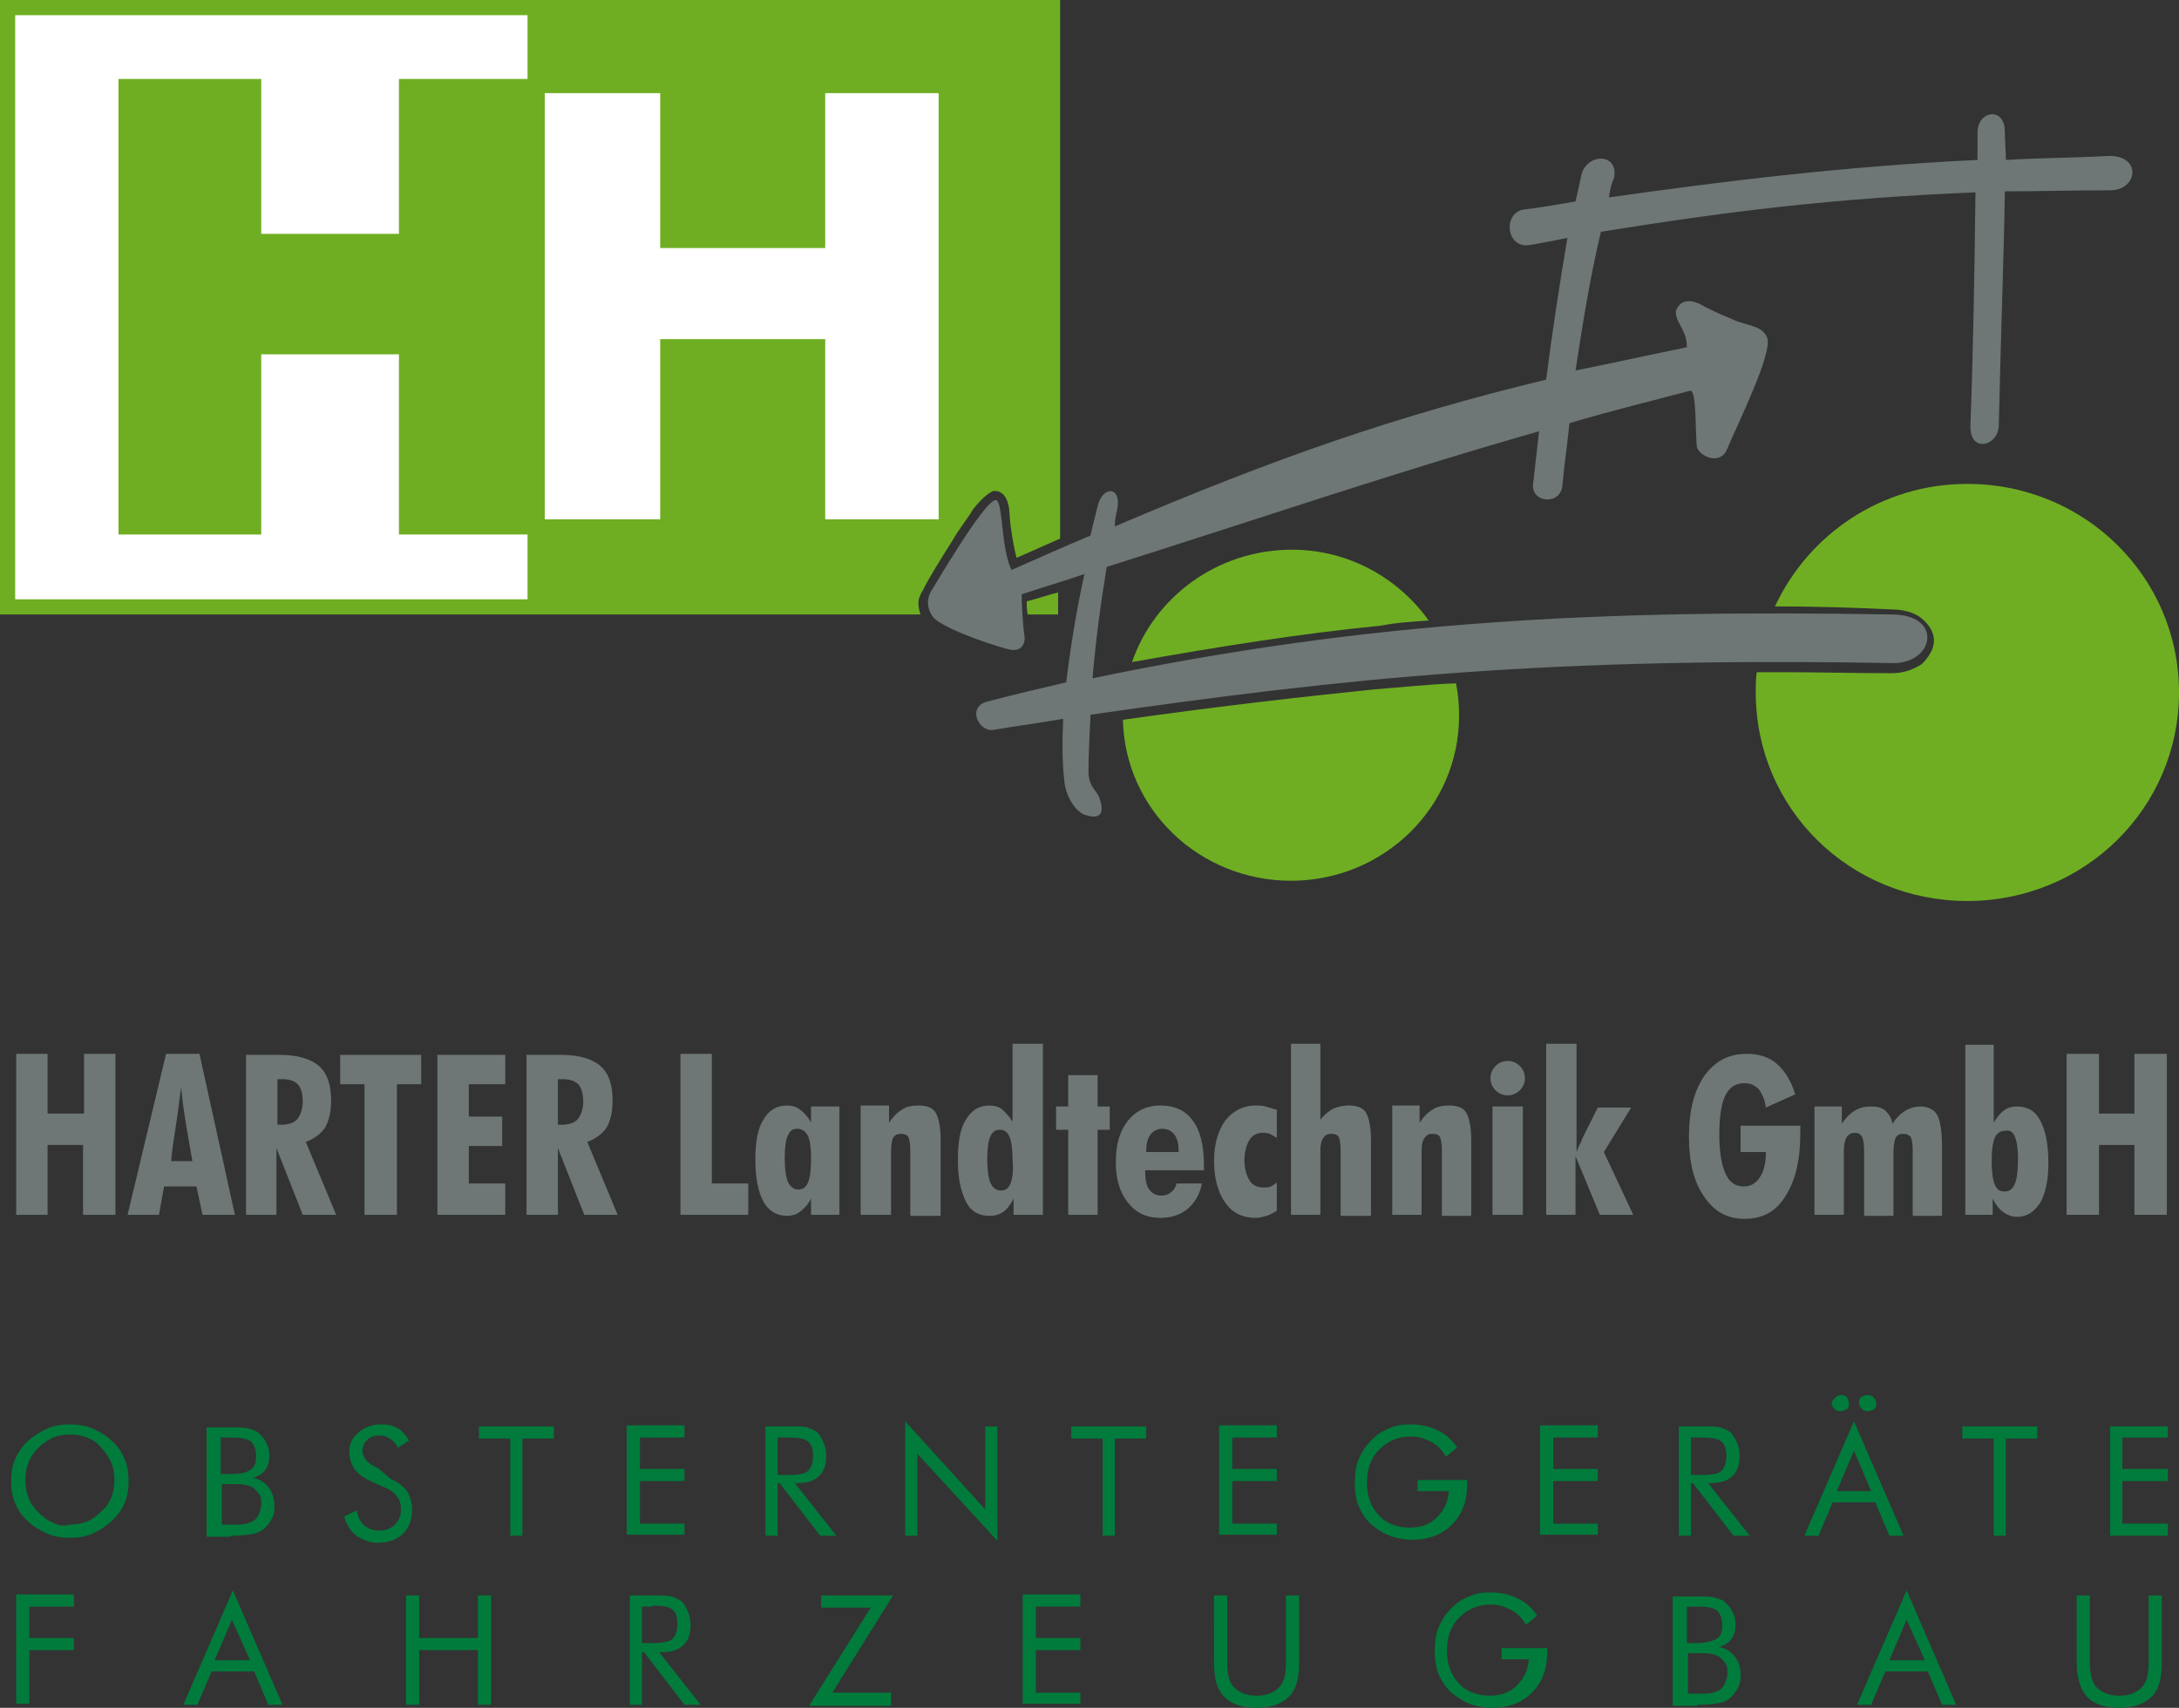 <?xml version="1.0" encoding="utf-8"?>
<!-- Generator: Adobe Illustrator 21.0.0, SVG Export Plug-In . SVG Version: 6.00 Build 0)  -->
<svg version="1.1" id="Ebene_1" xmlns="http://www.w3.org/2000/svg" xmlns:xlink="http://www.w3.org/1999/xlink" x="0px" y="0px"
	 viewBox="0 0 215.2 168.7" style="enable-background:new 0 0 215.2 168.7;" xml:space="preserve">
<rect x="0" y="0" width="215.2" height="168.7" fill="#333333" stroke="none"/>
<style type="text/css">
	.st0{fill:#6E7776;}
	.st1{fill:#007B3B;}
	.st2{fill:#6FAE22;}
	.st3{fill:#FFFFFF;}
</style>
<path class="st0" d="M4.7,120v-6.9h3.5v6.9h3.2v-15.9H8.3v5.9H4.7v-5.9H1.6V120H4.7z M17.4,111c0.2-1.2,0.3-2.4,0.5-3.6
	c0.1,1.4,0.3,2.6,0.5,3.8c0.2,1.2,0.4,2.4,0.6,3.5h-2.1C17,113.5,17.2,112.3,17.4,111 M15.7,120l0.5-2.8h3.2L20,120h3.2l-3.5-15.9
	h-3.3L12.6,120H15.7z M27.4,106.6c0,0,0.1,0,0.2,0c0.1,0,0.1,0,0.3,0c0.7,0,1.2,0.2,1.5,0.5c0.3,0.3,0.5,0.9,0.5,1.7
	c0,0.7-0.2,1.3-0.5,1.7c-0.3,0.4-0.9,0.6-1.6,0.6c0,0-0.1,0-0.2,0c-0.1,0-0.1,0-0.2,0L27.4,106.6z M27.3,120v-6.6l2.6,6.6h3.3
	l-3-7.2c0.8-0.3,1.5-0.8,1.9-1.4c0.4-0.7,0.6-1.6,0.6-2.7c0-1.6-0.4-2.7-1.2-3.4c-0.8-0.7-2.1-1.1-3.9-1.1h-3.3V120H27.3z M39.2,120
	v-12.9h2.4v-2.9h-8v2.9H36V120H39.2z M49.9,120v-3.1h-3.6v-3.7h3.3v-2.9h-3.3v-3.2h3.6v-2.9h-6.7V120H49.9z M55.1,106.6
	c0,0,0.1,0,0.2,0c0.1,0,0.1,0,0.3,0c0.7,0,1.2,0.2,1.5,0.5c0.3,0.3,0.5,0.9,0.5,1.7c0,0.7-0.2,1.3-0.5,1.7c-0.3,0.4-0.9,0.6-1.6,0.6
	c0,0-0.1,0-0.2,0c-0.1,0-0.1,0-0.2,0L55.1,106.6z M55.1,120v-6.6l2.6,6.6H61l-3-7.2c0.8-0.3,1.5-0.8,1.9-1.4
	c0.4-0.7,0.6-1.6,0.6-2.7c0-1.6-0.4-2.7-1.2-3.4c-0.8-0.7-2.1-1.1-3.9-1.1H52V120H55.1z M73.9,120v-3.1h-3.6v-12.8h-3.1V120H73.9z
	 M79.8,116.8c-0.2,0.5-0.5,0.7-1,0.7c-0.4,0-0.8-0.3-1-0.8c-0.2-0.5-0.3-1.3-0.3-2.3c0-1,0.1-1.8,0.3-2.2c0.2-0.5,0.5-0.7,0.9-0.7
	c0.5,0,0.8,0.2,1.1,0.7c0.2,0.5,0.3,1.2,0.3,2.2C80.1,115.6,80,116.3,79.8,116.8 M82.9,109.3h-2.8v1.6c-0.3-0.6-0.7-1-1.1-1.3
	c-0.4-0.3-0.8-0.4-1.3-0.4c-1,0-1.8,0.5-2.3,1.4c-0.6,0.9-0.8,2.3-0.8,4c0,1.8,0.3,3.2,0.8,4.1c0.5,0.9,1.3,1.4,2.3,1.4
	c0.5,0,0.9-0.1,1.3-0.4c0.4-0.3,0.8-0.7,1.1-1.3v1.6h2.8V109.3z M92.9,120v-7.3c0-1.4-0.2-2.3-0.5-2.8c-0.3-0.5-0.9-0.7-1.7-0.7
	c-0.6,0-1.2,0.1-1.6,0.4c-0.5,0.3-0.9,0.7-1.3,1.3v-1.7H85V120H88v-6.3c0-0.6,0.1-1.1,0.2-1.3c0.2-0.3,0.4-0.4,0.8-0.4
	c0.3,0,0.6,0.1,0.7,0.3c0.1,0.2,0.2,0.6,0.2,1.3v6.5H92.9z M99.8,116.9c-0.2,0.5-0.5,0.7-1,0.7c-0.4,0-0.8-0.3-1-0.8
	c-0.2-0.5-0.3-1.3-0.3-2.3c0-1,0.1-1.8,0.3-2.2c0.2-0.5,0.5-0.7,0.9-0.7c0.5,0,0.8,0.2,1,0.7c0.2,0.5,0.3,1.2,0.3,2.2
	C100.1,115.6,100,116.4,99.8,116.9 M102.9,103.1h-2.9v7.7c-0.3-0.5-0.7-0.9-1-1.2c-0.4-0.3-0.8-0.4-1.3-0.4c-1,0-1.8,0.5-2.3,1.4
	c-0.6,0.9-0.8,2.3-0.8,4c0,1.8,0.3,3.1,0.8,4.1c0.5,1,1.3,1.4,2.3,1.4c0.5,0,1-0.1,1.4-0.4c0.4-0.3,0.7-0.7,1-1.3v1.6h2.9V103.1z
	 M108.4,120v-8.4h1.2v-2.3h-1.2v-3.1h-2.9v3.1h-1.2v2.3h1.2v8.4H108.4z M113.2,113.8c0-0.7,0.1-1.3,0.4-1.7c0.3-0.4,0.7-0.6,1.2-0.6
	c0.5,0,0.9,0.2,1.2,0.6c0.3,0.4,0.4,0.9,0.4,1.7L113.2,113.8z M118.9,115.5V115c0-1.9-0.4-3.4-1.1-4.3c-0.7-1-1.8-1.5-3.2-1.5
	c-1.3,0-2.4,0.5-3.2,1.5c-0.8,1-1.2,2.3-1.2,4.1c0,1.7,0.4,3,1.2,4c0.8,1,1.8,1.5,3.2,1.5c1.1,0,2-0.3,2.7-0.9
	c0.7-0.6,1.2-1.4,1.4-2.5h-2.5c-0.1,0.4-0.3,0.7-0.6,0.9c-0.2,0.2-0.5,0.3-0.9,0.3c-0.5,0-0.9-0.2-1.2-0.6c-0.3-0.4-0.4-1-0.4-1.8
	v-0.1H118.9z M126,109.6c-0.3-0.1-0.7-0.2-1-0.3c-0.3-0.1-0.7-0.1-1-0.1c-1.2,0-2.2,0.5-3,1.5c-0.7,1-1.1,2.3-1.1,4
	c0,1.7,0.4,3.1,1.1,4.1c0.7,1,1.7,1.5,3,1.5c0.4,0,0.7-0.1,1.1-0.2c0.3-0.1,0.7-0.3,1-0.5v-2.8c-0.2,0.2-0.4,0.3-0.6,0.4
	c-0.2,0.1-0.4,0.1-0.7,0.1c-0.6,0-1.1-0.2-1.4-0.7c-0.3-0.5-0.5-1.2-0.5-2c0-0.8,0.2-1.5,0.5-2c0.3-0.5,0.8-0.7,1.3-0.7
	c0.2,0,0.4,0,0.7,0.1c0.2,0.1,0.4,0.2,0.7,0.4V109.6z M135.4,120v-7.3c0-1.4-0.2-2.3-0.5-2.8c-0.3-0.5-0.9-0.7-1.7-0.7
	c-0.5,0-1,0.1-1.5,0.3c-0.4,0.2-0.9,0.6-1.3,1.1v-7.5h-2.9V120h2.9v-6.3c0-0.6,0.1-1.1,0.3-1.3c0.2-0.3,0.4-0.4,0.8-0.4
	c0.3,0,0.6,0.1,0.7,0.3c0.1,0.2,0.2,0.6,0.2,1.3v6.5H135.4z M145.3,120v-7.3c0-1.4-0.2-2.3-0.5-2.8c-0.3-0.5-0.9-0.7-1.7-0.7
	c-0.6,0-1.2,0.1-1.6,0.4c-0.5,0.3-0.9,0.7-1.3,1.3v-1.7h-2.7V120h2.9v-6.3c0-0.6,0.1-1.1,0.3-1.3c0.2-0.3,0.4-0.4,0.8-0.4
	c0.3,0,0.6,0.1,0.7,0.3c0.1,0.2,0.2,0.6,0.2,1.3v6.5H145.3z M147.7,107.7c0.3,0.3,0.7,0.5,1.2,0.5c0.5,0,0.9-0.2,1.2-0.5
	c0.3-0.3,0.5-0.7,0.5-1.2c0-0.5-0.2-0.9-0.5-1.2c-0.3-0.3-0.7-0.5-1.2-0.5c-0.5,0-0.9,0.2-1.2,0.5c-0.3,0.3-0.5,0.7-0.5,1.2
	C147.2,107,147.4,107.4,147.7,107.7 M150.4,109.3h-3V120h3V109.3z M155.6,103.1h-2.9V120h2.9v-5.8l2.4,5.8h3.3l-2.9-6.2l2.7-4.4
	h-3.3l-1.5,3c0,0.1-0.1,0.1-0.1,0.3c-0.3,0.5-0.4,0.9-0.5,1.1V103.1z M171.6,113.8h2.8c0,1.1-0.2,1.9-0.6,2.5
	c-0.4,0.6-0.9,0.9-1.6,0.9c-0.8,0-1.4-0.4-1.8-1.3c-0.4-0.9-0.6-2.2-0.6-3.8c0-1.8,0.2-3.1,0.6-3.9c0.4-0.8,1-1.2,1.9-1.2
	c0.6,0,1,0.2,1.4,0.6c0.3,0.4,0.6,1,0.7,1.8l2.9-1.3c-0.4-1.3-1-2.3-1.8-3c-0.8-0.7-1.8-1-3-1c-1.8,0-3.1,0.7-4.2,2.2
	c-1,1.5-1.5,3.4-1.5,6c0,2.5,0.5,4.5,1.5,5.9c1,1.5,2.3,2.2,4,2.2c1.7,0,3.1-0.7,4-2.2c1-1.5,1.5-3.6,1.5-6.2c0-0.1,0-0.2,0-0.4
	c0-0.2,0-0.3,0-0.4h-5.9V113.8z M182.1,120v-6.3c0-0.6,0.1-1.1,0.3-1.4c0.2-0.3,0.5-0.4,0.8-0.4c0.3,0,0.5,0.1,0.7,0.4
	c0.1,0.2,0.2,0.7,0.2,1.3v6.5h2.9v-6.3c0-0.6,0.1-1.1,0.2-1.4c0.2-0.3,0.4-0.4,0.8-0.4c0.3,0,0.5,0.1,0.7,0.3
	c0.1,0.2,0.2,0.6,0.2,1.3v6.5h2.9v-6.7c0-1.7-0.2-2.8-0.5-3.3c-0.3-0.5-0.9-0.8-1.6-0.8c-0.5,0-1,0.1-1.5,0.4
	c-0.5,0.3-0.9,0.7-1.3,1.3c-0.1-0.6-0.4-1-0.7-1.3c-0.4-0.3-0.8-0.4-1.4-0.4c-0.6,0-1.1,0.1-1.6,0.4c-0.5,0.3-0.9,0.7-1.3,1.3v-1.7
	h-2.7V120H182.1z M199,112.3c0.2,0.5,0.3,1.2,0.3,2.2c0,1.1-0.1,1.9-0.3,2.4c-0.2,0.5-0.5,0.8-1,0.8c-0.5,0-0.8-0.2-1-0.7
	c-0.2-0.5-0.3-1.3-0.3-2.4c0-1,0.1-1.7,0.3-2.2c0.2-0.5,0.6-0.7,1-0.7C198.5,111.6,198.8,111.8,199,112.3 M196.8,120v-1.6
	c0.3,0.6,0.6,1,1,1.3c0.4,0.3,0.9,0.5,1.4,0.5c1,0,1.7-0.5,2.3-1.4c0.5-0.9,0.8-2.2,0.8-3.9c0-1.9-0.3-3.3-0.8-4.2
	c-0.5-1-1.3-1.4-2.3-1.4c-0.5,0-0.9,0.1-1.3,0.4c-0.4,0.3-0.7,0.7-1,1.2v-7.7h-2.8V120H196.8z"/>
<polygon class="st0" points="207.3,120 207.3,113.1 210.8,113.1 210.8,120 214,120 214,104.1 210.8,104.1 210.8,110 207.3,110 
	207.3,104.1 204.1,104.1 204.1,120 "/>
<path class="st1" d="M5.2,150.4c-0.5-0.2-1-0.6-1.4-1c-0.4-0.4-0.8-0.9-1-1.5c-0.2-0.5-0.3-1.1-0.3-1.7c0-0.6,0.1-1.2,0.3-1.7
	c0.2-0.5,0.5-1,1-1.5c0.4-0.4,0.9-0.7,1.4-1c0.5-0.2,1.1-0.3,1.7-0.3c0.6,0,1.2,0.1,1.7,0.3c0.5,0.2,1,0.5,1.4,1
	c0.4,0.4,0.7,0.9,1,1.5c0.2,0.5,0.3,1.1,0.3,1.7c0,0.6-0.1,1.2-0.3,1.7c-0.2,0.5-0.5,1-1,1.4c-0.4,0.4-0.9,0.8-1.4,1
	c-0.5,0.2-1.1,0.3-1.7,0.3C6.3,150.8,5.8,150.7,5.2,150.4 M12.3,144.1c-0.3-0.7-0.7-1.3-1.3-1.8c-0.5-0.5-1.2-0.9-1.9-1.2
	c-0.7-0.3-1.5-0.4-2.2-0.4c-0.8,0-1.5,0.1-2.2,0.4c-0.7,0.3-1.3,0.7-1.9,1.2c-0.6,0.5-1,1.2-1.3,1.8c-0.3,0.7-0.4,1.4-0.4,2.2
	c0,0.8,0.1,1.5,0.4,2.2c0.3,0.7,0.7,1.3,1.3,1.8c0.5,0.5,1.2,0.9,1.9,1.2c0.7,0.3,1.4,0.4,2.2,0.4c0.8,0,1.5-0.1,2.2-0.4
	c0.7-0.3,1.3-0.7,1.9-1.2c0.5-0.5,1-1.1,1.3-1.8c0.3-0.7,0.4-1.4,0.4-2.2C12.7,145.5,12.6,144.8,12.3,144.1 M22.8,151.7
	c1.1,0,1.8-0.1,2.3-0.2c0.4-0.1,0.8-0.3,1.1-0.6c0.3-0.3,0.5-0.6,0.7-1c0.2-0.4,0.2-0.8,0.2-1.2c0-0.7-0.2-1.3-0.6-1.8
	c-0.4-0.5-0.9-0.8-1.5-0.9c0.5-0.2,0.9-0.4,1.2-0.8c0.3-0.4,0.4-0.9,0.4-1.4c0-0.5-0.1-0.9-0.3-1.3c-0.2-0.4-0.5-0.7-0.8-1
	c-0.3-0.2-0.6-0.3-1-0.4c-0.4-0.1-1-0.1-1.8-0.1h-2.3v10.8H22.8z M22.8,146.6h0.4c0.5,0,0.8,0,1.1,0.1c0.2,0,0.4,0.1,0.6,0.2
	c0.3,0.2,0.5,0.4,0.7,0.7c0.2,0.3,0.2,0.6,0.2,1c0,0.3-0.1,0.7-0.2,0.9c-0.1,0.3-0.3,0.5-0.5,0.7c-0.2,0.1-0.4,0.2-0.7,0.3
	c-0.3,0.1-0.8,0.1-1.5,0.1h-1v-4H22.8z M22.8,142c1,0,1.6,0.1,2,0.4c0.3,0.3,0.5,0.8,0.5,1.5c0,0.6-0.2,1.1-0.6,1.3
	c-0.4,0.3-1,0.4-1.9,0.4h-1V142H22.8z M37.3,145c-0.5-0.2-0.9-0.5-1.1-0.7c-0.2-0.3-0.4-0.6-0.4-1c0-0.5,0.2-0.8,0.5-1.1
	c0.3-0.3,0.7-0.4,1.2-0.4c0.4,0,0.7,0.1,1,0.3c0.3,0.2,0.6,0.5,0.8,0.9l1.1-0.7c-0.3-0.5-0.6-0.9-1.1-1.2c-0.5-0.3-1-0.4-1.7-0.4
	c-0.9,0-1.6,0.3-2.2,0.8c-0.6,0.5-0.9,1.1-0.9,1.9c0,0.7,0.2,1.2,0.5,1.7c0.4,0.5,0.9,0.9,1.6,1.2l1.3,0.6c0.6,0.2,1,0.5,1.3,0.9
	c0.3,0.4,0.4,0.8,0.4,1.3c0,0.6-0.2,1.1-0.6,1.5c-0.4,0.4-0.9,0.6-1.6,0.6c-0.5,0-1-0.2-1.4-0.5c-0.4-0.3-0.6-0.8-0.8-1.5l-1.2,0.6
	c0.2,0.8,0.6,1.4,1.2,1.9c0.6,0.4,1.3,0.7,2.1,0.7c1,0,1.9-0.3,2.5-0.9c0.6-0.6,0.9-1.4,0.9-2.4c0-0.7-0.2-1.3-0.5-1.8
	c-0.4-0.5-0.9-0.9-1.6-1.2L37.3,145z M51.6,151.7v-9.6h3.1v-1.2h-7.4v1.2h3.1v9.6H51.6z M67.6,151.7v-1.2h-4.4v-4.2h4.4v-1.2h-4.4
	V142h4.4v-1.2h-5.7v10.8H67.6z M76.8,151.7v-5.2H77l4,5.2h1.6l-4.1-5.2h0.2c1,0,1.7-0.2,2.2-0.7c0.5-0.5,0.7-1.1,0.7-2
	c0-0.5-0.1-1-0.3-1.4c-0.2-0.4-0.4-0.8-0.7-1c-0.3-0.2-0.6-0.3-0.9-0.4c-0.3-0.1-0.9-0.1-1.6-0.1h-2.5v10.8H76.8z M77.8,142
	c1,0,1.7,0.1,2,0.4c0.4,0.3,0.5,0.8,0.5,1.5c0,0.6-0.2,1.1-0.5,1.4c-0.3,0.3-1,0.4-2,0.4h-1V142H77.8z M90.6,151.7v-8.1l7.9,8.6
	v-11.3h-1.2v8.2l-7.9-8.7v11.3H90.6z M110.1,151.7v-9.6h3.1v-1.2h-7.4v1.2h3.1v9.6H110.1z M126.1,151.7v-1.2h-4.4v-4.2h4.4v-1.2
	h-4.4V142h4.4v-1.2h-5.7v10.8H126.1z M140,147.3h3.1c-0.1,1.1-0.5,1.9-1.2,2.6c-0.7,0.7-1.6,1-2.7,1c-1.2,0-2.3-0.4-3-1.2
	c-0.8-0.8-1.2-1.9-1.2-3.2c0-1.4,0.4-2.5,1.2-3.3c0.8-0.8,1.8-1.3,3.1-1.3c0.8,0,1.4,0.2,2,0.5c0.6,0.3,1.1,0.8,1.5,1.5l1.1-0.9
	c-0.5-0.8-1.1-1.3-1.9-1.7c-0.8-0.4-1.7-0.6-2.7-0.6c-0.8,0-1.5,0.1-2.1,0.4c-0.6,0.2-1.2,0.6-1.7,1.1c-0.6,0.6-1,1.2-1.3,1.9
	c-0.3,0.7-0.4,1.5-0.4,2.4c0,1.1,0.2,2.1,0.7,2.9c0.5,0.9,1.2,1.5,2.1,2c0.4,0.2,0.8,0.4,1.3,0.5c0.5,0.1,0.9,0.2,1.5,0.2
	c1.7,0,3-0.5,4-1.5c1-1,1.5-2.3,1.5-4v-0.4H140V147.3z M157.8,151.7v-1.2h-4.4v-4.2h4.4v-1.2h-4.4V142h4.4v-1.2h-5.7v10.8H157.8z
	 M167,151.7v-5.2h0.2l4,5.2h1.6l-4.1-5.2h0.2c1,0,1.7-0.2,2.2-0.7c0.5-0.5,0.7-1.1,0.7-2c0-0.5-0.1-1-0.3-1.4
	c-0.2-0.4-0.4-0.8-0.7-1c-0.3-0.2-0.6-0.3-0.9-0.4c-0.3-0.1-0.9-0.1-1.6-0.1h-2.5v10.8H167z M168,142c1,0,1.7,0.1,2,0.4
	c0.4,0.3,0.5,0.8,0.5,1.5c0,0.6-0.2,1.1-0.5,1.4c-0.3,0.3-1,0.4-2,0.4h-1V142H168z M184.8,147.3h-3.4l1.7-4L184.8,147.3z
	 M178.2,151.7h1.4l1.4-3.3h4.2l1.4,3.3h1.4l-4.9-11.3L178.2,151.7z M183.9,139.2c0.2,0.2,0.4,0.2,0.6,0.2c0.2,0,0.4-0.1,0.6-0.2
	c0.2-0.2,0.2-0.4,0.2-0.6c0-0.2-0.1-0.4-0.3-0.6c-0.2-0.2-0.4-0.2-0.6-0.2c-0.2,0-0.4,0.1-0.6,0.2c-0.2,0.2-0.2,0.4-0.2,0.6
	C183.6,138.8,183.7,139,183.9,139.2 M181.2,139.2c0.2,0.2,0.4,0.2,0.6,0.2c0.2,0,0.4-0.1,0.6-0.2c0.2-0.2,0.2-0.4,0.2-0.6
	c0-0.2-0.1-0.4-0.2-0.6c-0.2-0.2-0.4-0.2-0.6-0.2c-0.2,0-0.4,0.1-0.6,0.3c-0.2,0.2-0.3,0.4-0.3,0.6C180.9,138.8,181,139,181.2,139.2
	 M198.1,151.7v-9.6h3.1v-1.2h-7.4v1.2h3.1v9.6H198.1z"/>
<polygon class="st1" points="214.1,151.7 214.1,150.5 209.6,150.5 209.6,146.3 214.1,146.3 214.1,145.1 209.6,145.1 209.6,142 
	214.1,142 214.1,140.9 208.4,140.9 208.4,151.7 "/>
<path class="st1" d="M2.9,168.4V163h4.4v-1.2H2.9v-3.1h4.4v-1.2H1.6v10.8H2.9z M24.7,164h-3.5l1.7-4L24.7,164z M18.1,168.4h1.4
	l1.4-3.3h4.2l1.4,3.3h1.4L23,157.1L18.1,168.4z"/>
<path class="st1" d="M41.4,168.4v-5.4h5.8v5.4h1.3v-10.8h-1.3v4.2h-5.8v-4.2h-1.3v10.8H41.4z M63.4,168.4v-5.2h0.2l4,5.2h1.6
	l-4.1-5.2h0.2c1,0,1.7-0.2,2.2-0.7c0.5-0.5,0.7-1.1,0.7-2c0-0.5-0.1-1-0.3-1.4c-0.2-0.4-0.4-0.8-0.7-1c-0.3-0.2-0.6-0.3-0.9-0.4
	c-0.3-0.1-0.9-0.1-1.6-0.1h-2.5v10.8H63.4z M64.4,158.6c1,0,1.7,0.1,2,0.4c0.4,0.3,0.5,0.8,0.5,1.5c0,0.6-0.2,1.1-0.5,1.4
	c-0.3,0.3-1,0.4-2,0.4h-1v-3.6H64.4z M88,168.4v-1.2h-5.8l6-9.6h-7.1v1.2H86l-6.1,9.7H88z M106.7,168.4v-1.2h-4.4V163h4.4v-1.2h-4.4
	v-3.1h4.4v-1.2h-5.7v10.8H106.7z M119.9,164.3c0,1.5,0.3,2.6,1,3.3c0.7,0.7,1.7,1.1,3.2,1.1c1.4,0,2.5-0.4,3.2-1.1
	c0.7-0.7,1-1.8,1-3.3v-6.7H127v6.7c0,1.1-0.2,1.9-0.7,2.4c-0.5,0.5-1.2,0.8-2.2,0.8c-1,0-1.7-0.3-2.2-0.8c-0.5-0.5-0.7-1.3-0.7-2.4
	v-6.7h-1.3V164.3z M147.9,163.9h3.1c-0.1,1.1-0.5,1.9-1.2,2.6c-0.7,0.7-1.6,1-2.7,1c-1.2,0-2.3-0.4-3-1.2c-0.8-0.8-1.2-1.9-1.2-3.2
	c0-1.4,0.4-2.5,1.2-3.3c0.8-0.8,1.8-1.3,3.1-1.3c0.8,0,1.4,0.2,2,0.5c0.6,0.3,1.1,0.8,1.5,1.5l1.1-0.9c-0.5-0.8-1.1-1.3-1.9-1.7
	c-0.8-0.4-1.7-0.6-2.7-0.6c-0.8,0-1.5,0.1-2.1,0.4c-0.6,0.2-1.2,0.6-1.7,1.1c-0.6,0.6-1,1.2-1.3,1.9c-0.3,0.7-0.4,1.5-0.4,2.4
	c0,1.1,0.2,2.1,0.7,2.9c0.5,0.9,1.2,1.5,2.1,2c0.4,0.2,0.8,0.4,1.3,0.5c0.5,0.1,0.9,0.2,1.5,0.2c1.7,0,3-0.5,4-1.5
	c1-1,1.5-2.3,1.5-4v-0.4h-4.5V163.9z M167.6,168.4c1.1,0,1.8-0.1,2.3-0.2c0.5-0.1,0.8-0.3,1.1-0.6c0.3-0.3,0.5-0.6,0.7-1
	c0.2-0.4,0.2-0.8,0.2-1.2c0-0.7-0.2-1.3-0.6-1.8c-0.4-0.5-0.9-0.8-1.5-0.9c0.5-0.2,0.9-0.4,1.2-0.8c0.3-0.4,0.4-0.9,0.4-1.4
	c0-0.5-0.1-0.9-0.3-1.3c-0.2-0.4-0.5-0.7-0.8-1c-0.3-0.2-0.6-0.3-1-0.4c-0.4-0.1-1-0.1-1.8-0.1h-2.3v10.8H167.6z M167.6,163.3h0.4
	c0.5,0,0.8,0,1.1,0.1c0.2,0,0.4,0.1,0.6,0.2c0.3,0.2,0.5,0.4,0.7,0.7c0.2,0.3,0.2,0.6,0.2,1c0,0.3-0.1,0.6-0.2,0.9
	c-0.1,0.3-0.3,0.5-0.5,0.7c-0.2,0.1-0.4,0.2-0.7,0.3c-0.3,0.1-0.8,0.1-1.5,0.1h-1v-4H167.6z M167.6,158.7c1,0,1.6,0.1,2,0.4
	c0.3,0.3,0.5,0.8,0.5,1.5c0,0.6-0.2,1.1-0.6,1.3s-1,0.4-1.9,0.4h-1v-3.6H167.6z M190.1,164h-3.5l1.7-4L190.1,164z M183.4,168.4h1.4
	l1.4-3.3h4.2l1.4,3.3h1.4l-4.9-11.3L183.4,168.4z"/>
<path class="st1" d="M205.1,164.3c0,1.5,0.4,2.6,1,3.3c0.7,0.7,1.7,1.1,3.2,1.1c1.4,0,2.5-0.4,3.2-1.1c0.7-0.7,1-1.8,1-3.3v-6.7
	h-1.3v6.7c0,1.1-0.2,1.9-0.7,2.4c-0.5,0.5-1.2,0.8-2.2,0.8c-1,0-1.7-0.3-2.2-0.8c-0.5-0.5-0.7-1.3-0.7-2.4v-6.7h-1.3V164.3z"/>
<path class="st0" d="M198.1,15.8c0-0.9-0.1-1.9-0.1-2.8c0-2.5-2.7-2.1-2.7,0.1v2.7c-12.7,0.6-24.4,2-36.4,3.7
	c0.1-0.6,0.2-1.3,0.5-1.9c0.5-2.5-2.6-2.5-3.2-0.4c-0.2,0.9-0.4,1.9-0.6,2.7c-1.8,0.3-3.4,0.6-5.1,0.8c-2.1,0.3-1.8,3.9,0.6,3.5
	c1.3-0.2,2.6-0.5,3.7-0.7c-0.8,4.7-1.5,9.3-2.1,14c-14.9,3.6-26.9,7.8-42.6,14.5c0-0.6,0.1-1.1,0.2-1.5c0.6-2.5-1.4-2.6-1.9-0.5
	c-0.2,0.9-0.5,1.9-0.7,2.9c-2.6,1.1-5.1,2.2-7.8,3.4c-1.1-2.2-0.8-7-1.6-6.9c-1.2,0.2-6.2,8.8-6.4,9.1c-0.6,1.2,0,2.3,0.5,2.7
	c1.5,1.2,6.4,2.8,7.5,3c1,0.1,1.3-0.6,1.3-1.2c-0.2-1.3-0.3-3.4-0.3-4.3c2.1-0.7,4.2-1.3,6.2-2c-0.8,3.6-1.4,7.4-1.8,10.7
	c-2.6,0.6-5.1,1.2-7.8,1.9c-2,0.5-0.9,3,0.6,2.8c2.3-0.4,4.7-0.7,6.9-1.1c-0.1,2.2-0.1,4.3,0.1,6c0.1,1.6,1.1,3.2,2.1,3.5
	c1.2,0.4,2,0.1,1.4-1.6c-0.2-0.8-1.1-1.1-1.1-2.7c0-1.6,0.1-3.5,0.2-5.6c25.7-3.7,45.2-5.7,79.3-5.1c4,0,4.9-4.7,0-4.8
	c-29-0.5-51.7,0.6-79.1,6.3c0.3-3.6,0.8-7.4,1.4-11C125.1,51,137,46.9,152,42.6c-0.2,1.8-0.4,3.5-0.6,5.3c-0.1,1.8,2.7,2,2.9,0.1
	c0.2-2.2,0.5-4.2,0.7-6.2c3.7-1.1,7.7-2.1,11.9-3.2c0.7-0.2,0.5,4.4,0.7,5.6c0.2,0.8,2.3,1.9,3,0.1c0.9-2.2,4.6-9.6,3.9-11
	c-0.5-1.2-2.1-1.1-3.5-1.8c-1.2-0.5-2.1-0.9-3-1.4c-1.5-0.8-2.3-0.1-2.5,0.7c0,1.1,1.1,1.8,1.1,3.5c-3.9,0.8-7.5,1.6-11,2.3
	c0.7-4.6,1.4-9,2.5-13.7c12.4-2,22.7-3.3,37-3.9c-0.1,7.5-0.2,15.1-0.5,23c-0.1,2.8,2.7,2.1,2.8,0.1c0.2-9,0.5-16.5,0.6-23.2
	c3.2,0,6.7-0.1,10.4-0.1c2.7,0,3.2-3.4-0.1-3.4C204.8,15.6,201.3,15.6,198.1,15.8"/>
<path class="st2" d="M104.6,58.5c-0.9,0.2-2,0.6-3.2,0.9c0,0.5,0,0.8,0.1,1.3h3V58.5z"/>
<path class="st2" d="M111.8,65.4c2.2-6.4,8.4-11.1,15.8-11.1c5.6,0,10.5,2.8,13.5,7c-1.6,0.1-3.2,0.2-4.7,0.5
	C128.3,62.6,120.2,63.9,111.8,65.4"/>
<path class="st2" d="M175.3,59.9c3.3-7.1,10.5-12.1,19-12.1c11.6,0,20.9,9.2,20.9,20.6c0,11.4-9.3,20.6-20.9,20.6
	c-11.6,0-20.9-9.1-20.9-20.6c0-0.7,0-1.3,0.1-2h2.6c3.4,0,7,0.1,10.7,0.1c1.3,0,2.2-0.4,3-0.9c0.7-0.7,1.2-1.5,1.2-2.3
	c0-0.9-0.5-1.6-1.2-2.2c-0.7-0.6-1.8-0.9-3-0.9C182.8,60,178.9,59.9,175.3,59.9"/>
<path class="st2" d="M143.8,67.5c-2.8,0.1-5.5,0.4-8.1,0.6c-6.8,0.7-14.9,1.6-24.8,3c0.2,8.9,7.6,15.9,16.6,15.9
	c9.1,0,16.6-7.2,16.6-16.3C144.1,69.6,144,68.5,143.8,67.5"/>
<path class="st2" d="M90.9,60.7c-0.1-0.4-0.2-0.7-0.2-1.1c0-0.5,0.2-0.9,0.5-1.4c0.6-1.2,1.6-2.8,2.8-4.7c0.8-1.4,1.6-2.3,2.1-3.2
	c0.9-1.1,1.5-1.6,2-1.8h0.2c0.6,0,1.1,0.5,1.3,1.4c0.1,0.4,0.1,1.1,0.2,2c0.2,1.4,0.4,2.5,0.6,3.2c1.4-0.6,2.9-1.3,4.3-1.9V0H0v60.7
	H90.9z"/>
<polygon class="st3" points="92.7,51.3 81.5,51.3 81.5,33.5 65.2,33.5 65.2,51.3 53.8,51.3 53.8,9.2 65.2,9.2 65.2,24.5 81.5,24.5 
	81.5,9.2 92.7,9.2 "/>
<polygon class="st3" points="52.1,1.5 1.5,1.5 1.5,59.2 52.1,59.2 52.1,52.8 39.4,52.8 39.4,35 25.8,35 25.8,52.8 11.7,52.8 
	11.7,7.8 25.8,7.8 25.8,23.1 39.4,23.1 39.4,7.8 52.1,7.8 "/>
</svg>
